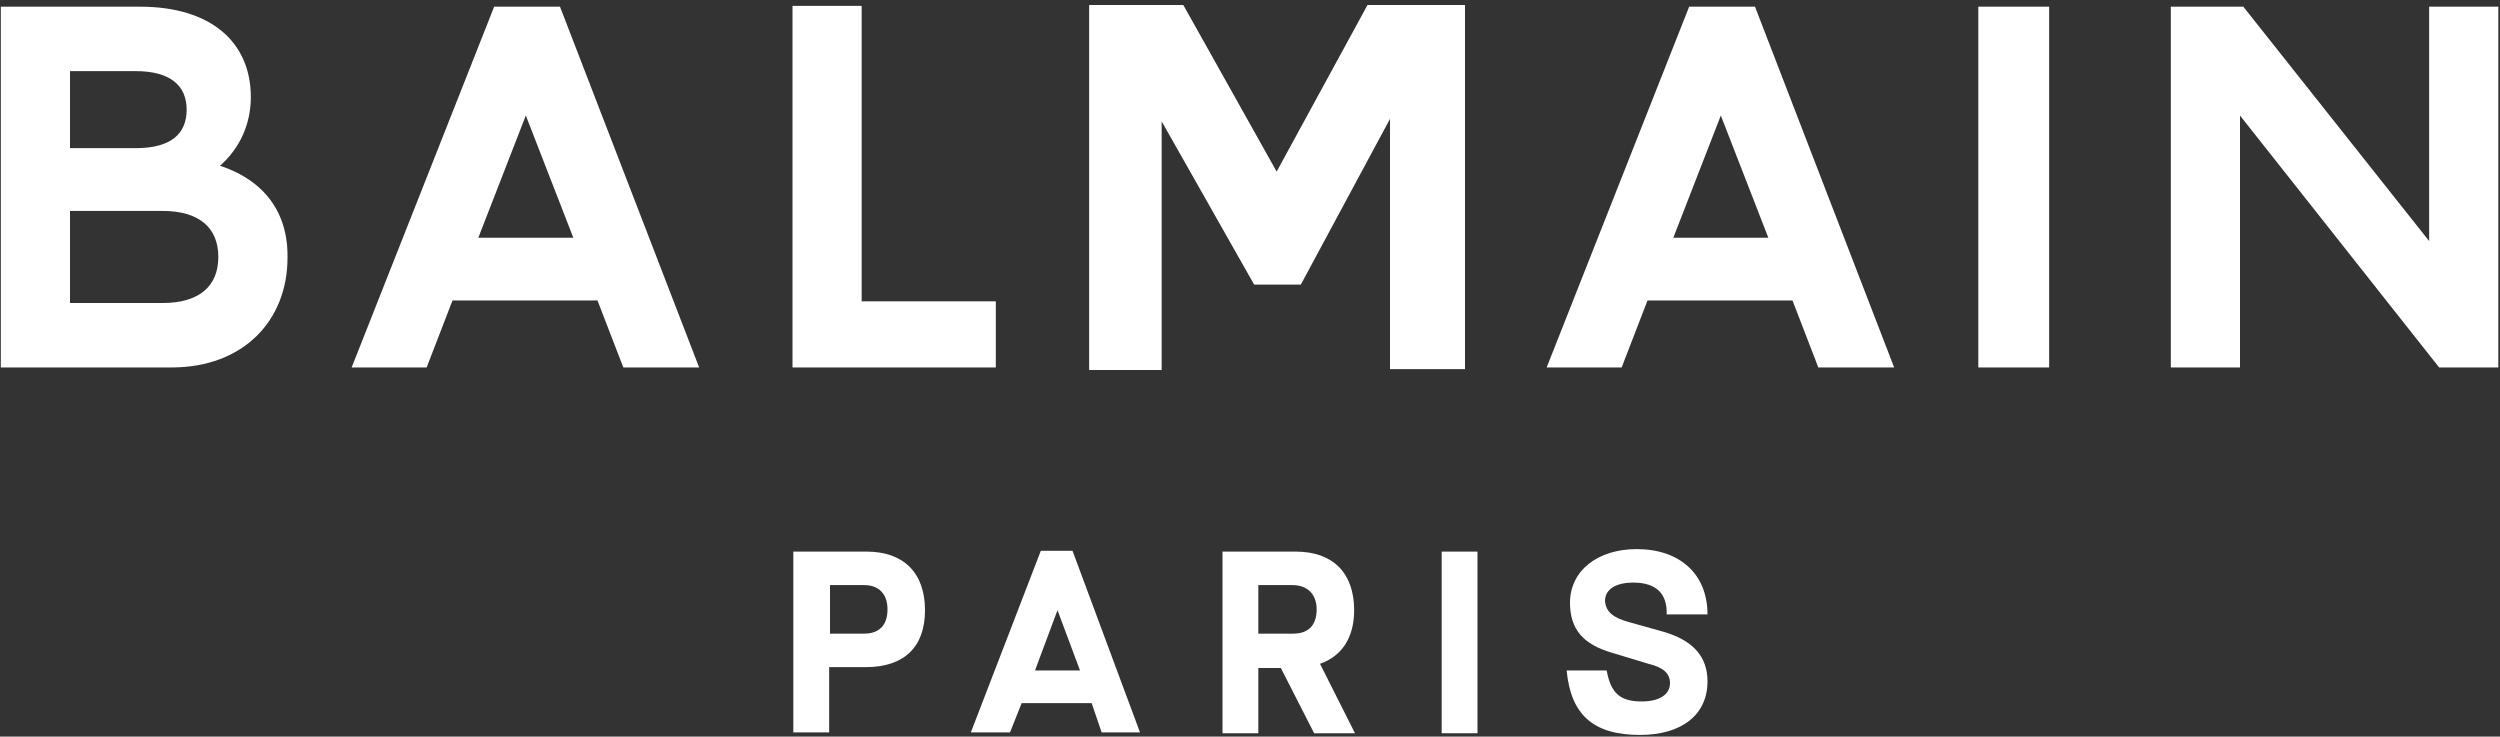 <?xml version="1.0" encoding="UTF-8"?> <svg xmlns="http://www.w3.org/2000/svg" width="112" height="33" viewBox="0 0 112 33" fill="none"><rect x="0" y="0" width="112" height="33" fill="#333333" stroke="none"/><g clip-path="url(#clip0_6133_496)"><path d="M9.856 7.425C10.752 6.637 11.237 5.55 11.237 4.35C11.237 1.912 9.482 0.3 6.272 0.3H0.037V16.462H7.69C10.901 16.462 12.88 14.362 12.88 11.55C12.917 9.487 11.797 8.062 9.856 7.425ZM3.136 6.637V3.187H6.085C7.616 3.187 8.362 3.825 8.362 4.912C8.362 6 7.653 6.637 6.085 6.637H3.136ZM9.781 11.512C9.781 12.825 8.922 13.575 7.28 13.575H3.136V9.45H7.28C8.922 9.45 9.781 10.2 9.781 11.512ZM27.925 16.462H31.322L25.088 0.3H22.138L15.754 16.462H19.114L20.272 13.462H26.768L27.925 16.462ZM21.429 10.65L23.557 5.175L25.685 10.65H21.429ZM38.602 0.262H35.504V16.462H44.613V13.5H38.602V0.262ZM56.186 12.75H58.277L62.272 5.325V16.537H65.632V0.225H61.264L57.194 7.687L53.013 0.225H48.794V16.575H52.042V5.437L56.186 12.75ZM81.461 16.462H84.858L78.624 0.3H75.674L69.29 16.462H72.65L73.808 13.462H80.304L81.461 16.462ZM74.965 10.65L77.093 5.175L79.221 10.65H74.965ZM88.629 16.462H91.802V0.3H88.629V16.462ZM108.826 0.3V10.8L100.501 0.3H97.253V16.462H100.352V5.175L109.274 16.462H111.925V0.3H108.826Z" fill="white"></path><path d="M38.789 29.887H37.146V32.812H35.541V24.712H38.826C40.506 24.712 41.44 25.687 41.44 27.337C41.44 28.987 40.506 29.887 38.789 29.887ZM38.714 28.387C39.386 28.387 39.76 28.012 39.76 27.3C39.76 26.625 39.386 26.212 38.714 26.212H37.184V28.387H38.714Z" fill="white"></path><path d="M48.906 31.5H45.77L45.248 32.812H43.493L46.629 24.675H48.048L51.072 32.812H49.354L48.906 31.5ZM48.384 30.037L47.376 27.337L46.368 30.037H48.384Z" fill="white"></path><path d="M59.136 29.737L60.704 32.85H58.874L57.381 29.925H56.373V32.85H54.768V24.712H58.053C59.733 24.712 60.666 25.687 60.666 27.337C60.666 28.575 60.106 29.4 59.136 29.737ZM57.941 28.387C58.613 28.387 58.986 28.012 58.986 27.3C58.986 26.625 58.576 26.212 57.904 26.212H56.373V28.387H57.941Z" fill="white"></path><path d="M64.587 24.712H66.192V32.849H64.587V24.712Z" fill="white"></path><path d="M72.949 27.862L74.554 28.312C75.824 28.687 76.496 29.4 76.496 30.525C76.496 32.025 75.338 32.925 73.472 32.925C71.381 32.925 70.373 32.025 70.186 30.037H71.978C72.165 31.05 72.576 31.425 73.546 31.425C74.33 31.425 74.816 31.125 74.816 30.6C74.816 30.15 74.48 29.887 73.845 29.737L72.24 29.25C70.933 28.875 70.336 28.2 70.336 27C70.336 25.575 71.568 24.6 73.322 24.6C75.264 24.6 76.496 25.725 76.496 27.525H74.666C74.704 26.587 74.181 26.1 73.173 26.1C72.389 26.1 71.904 26.4 71.904 26.925C71.941 27.412 72.277 27.675 72.949 27.862Z" fill="white"></path></g><defs><clipPath id="clip0_6133_496"><rect width="112" height="33" fill="white"></rect></clipPath></defs></svg> 
